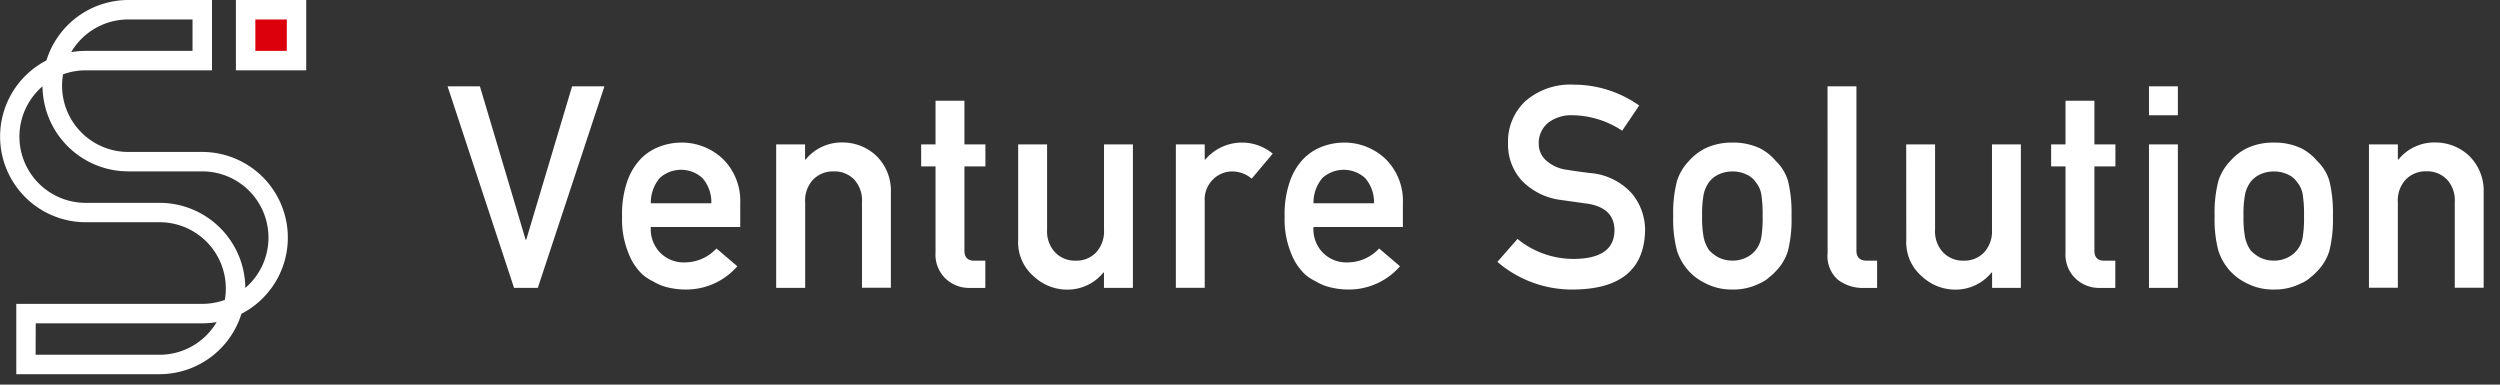 <svg width="117" height="18" fill="none" xmlns="http://www.w3.org/2000/svg"><rect width="100%" height="100%" fill="#333333" stroke="none"/><path d="M20.946 4.041h1.514l2.14 7.179h.027l2.147-7.179h1.513l-3.117 9.43h-1.113l-3.11-9.43Zm9.512 6.584a1.568 1.568 0 0 0 .466 1.228 1.55 1.55 0 0 0 1.138.427 2.015 2.015 0 0 0 1.468-.652l.977.834a3.167 3.167 0 0 1-2.419 1.087 3.476 3.476 0 0 1-1.03-.152 2.451 2.451 0 0 1-.49-.227 2.316 2.316 0 0 1-.473-.3 2.665 2.665 0 0 1-.692-1.047 4.14 4.14 0 0 1-.29-1.682 4.681 4.681 0 0 1 .245-1.663c.136-.396.357-.758.647-1.061a2.42 2.42 0 0 1 .9-.569c.311-.114.64-.173.97-.175a2.8 2.8 0 0 1 1.947.757 2.754 2.754 0 0 1 .821 2.082v1.113h-4.185Zm2.832-1.113a1.71 1.71 0 0 0-.42-1.184 1.491 1.491 0 0 0-1.992 0 1.792 1.792 0 0 0-.42 1.184h2.832Zm3.035-2.755h1.352v.711h.026a2.17 2.17 0 0 1 1.746-.8 2.3 2.3 0 0 1 1.526.589 2.273 2.273 0 0 1 .718 1.745v4.464h-1.352v-4a1.44 1.44 0 0 0-.37-1.069 1.278 1.278 0 0 0-.952-.375 1.3 1.3 0 0 0-.957.375 1.424 1.424 0 0 0-.38 1.074v4h-1.357V6.757Zm7.458-2.043h1.352v2.044h.982v1.029h-.982v3.912c-.008.341.15.507.478.5h.5v1.275h-.7a1.599 1.599 0 0 1-1.165-.44 1.557 1.557 0 0 1-.465-1.216V7.787h-.673V6.758h.673V4.714Zm3.867 2.043h1.354v4a1.435 1.435 0 0 0 .381 1.061 1.286 1.286 0 0 0 .957.381 1.261 1.261 0 0 0 .951-.381 1.446 1.446 0 0 0 .375-1.061v-4h1.352v6.714h-1.354v-.718h-.026a2.16 2.16 0 0 1-1.74.8 2.27 2.27 0 0 1-1.506-.608 2.1 2.1 0 0 1-.744-1.721V6.757Zm7.38 0h1.351v.711h.026a2.253 2.253 0 0 1 3.156-.277l-.983 1.17c-.248-.21-.56-.33-.886-.337a1.268 1.268 0 0 0-.886.337 1.31 1.31 0 0 0-.427 1.066v4.043H55.03V6.757Zm6.441 3.868a1.568 1.568 0 0 0 .466 1.228 1.55 1.55 0 0 0 1.138.427 2.015 2.015 0 0 0 1.468-.652l.977.834a3.167 3.167 0 0 1-2.418 1.087c-.351 0-.7-.052-1.036-.156a2.451 2.451 0 0 1-.49-.227 2.316 2.316 0 0 1-.473-.3 2.665 2.665 0 0 1-.692-1.047 4.14 4.14 0 0 1-.29-1.682 4.657 4.657 0 0 1 .25-1.659c.136-.396.356-.759.646-1.061a2.42 2.42 0 0 1 .9-.569c.311-.114.64-.173.97-.175a2.8 2.8 0 0 1 1.947.757 2.752 2.752 0 0 1 .821 2.082v1.113h-4.184Zm2.832-1.113a1.71 1.71 0 0 0-.42-1.184 1.491 1.491 0 0 0-1.992 0 1.792 1.792 0 0 0-.42 1.184h2.832Zm9.391 2.605c1.225-.017 1.846-.455 1.863-1.313.01-.703-.4-1.125-1.229-1.268-.378-.051-.794-.11-1.248-.174a3.083 3.083 0 0 1-1.85-.9 2.5 2.5 0 0 1-.654-1.745 2.578 2.578 0 0 1 .823-1.993 3.2 3.2 0 0 1 2.255-.762 5.3 5.3 0 0 1 3.06.976l-.796 1.179a4.32 4.32 0 0 0-2.335-.724 1.786 1.786 0 0 0-1.1.33 1.222 1.222 0 0 0-.47 1.022 1.033 1.033 0 0 0 .316.737 1.8 1.8 0 0 0 1.015.466c.26.043.611.093 1.06.149.75.054 1.452.394 1.96.95.414.492.636 1.117.626 1.76-.047 1.8-1.151 2.714-3.312 2.742a5.35 5.35 0 0 1-3.6-1.293l.94-1.074a4.14 4.14 0 0 0 2.676.935Zm4.613-2.009a5.85 5.85 0 0 1 .174-1.63c.11-.352.3-.674.556-.939a2.54 2.54 0 0 1 .776-.6 2.877 2.877 0 0 1 1.261-.266c.444-.01.884.081 1.288.266.288.148.543.352.75.6.269.258.465.581.57.939.124.534.178 1.082.161 1.63a6.127 6.127 0 0 1-.162 1.617 2.31 2.31 0 0 1-.569.963 2.215 2.215 0 0 1-.317.292c-.127.117-.274.21-.433.277a2.7 2.7 0 0 1-1.288.292 2.64 2.64 0 0 1-1.26-.292 2.55 2.55 0 0 1-.777-.569 2.578 2.578 0 0 1-.556-.963 5.707 5.707 0 0 1-.174-1.617Zm4.184.012a6.015 6.015 0 0 0-.065-1.048 1.236 1.236 0 0 0-.265-.556 1 1 0 0 0-.44-.355 1.455 1.455 0 0 0-.647-.136 1.483 1.483 0 0 0-.634.136 1.2 1.2 0 0 0-.452.355 1.56 1.56 0 0 0-.252.556 4.982 4.982 0 0 0-.077 1.036c-.01.342.015.684.077 1.021.046.208.132.406.252.582.13.14.282.256.452.343.198.095.415.144.634.142a1.4 1.4 0 0 0 .647-.142c.17-.08.32-.197.44-.343.135-.17.225-.37.265-.582.052-.334.074-.671.065-1.009Zm3.039-6.079h1.351v7.7c0 .306.167.459.5.459h.467v1.275h-.6a1.93 1.93 0 0 1-1.216-.369 1.469 1.469 0 0 1-.5-1.261l-.003-7.804Zm3.68 2.716h1.351v4a1.435 1.435 0 0 0 .381 1.061 1.286 1.286 0 0 0 .957.381 1.264 1.264 0 0 0 .951-.381 1.448 1.448 0 0 0 .375-1.061v-4h1.352v6.714H93.23v-.718h-.026a2.16 2.16 0 0 1-1.74.8 2.27 2.27 0 0 1-1.506-.608 2.1 2.1 0 0 1-.744-1.721l-.004-4.467Zm7.456-2.043h1.352v2.044h.983v1.029h-.983v3.912c-.01.341.15.508.478.5h.5v1.275h-.7a1.6 1.6 0 0 1-1.164-.44 1.554 1.554 0 0 1-.466-1.216V7.787h-.673V6.758h.673V4.714Zm3.906-.673h1.352v1.352h-1.352V4.041Zm0 2.716h1.352v6.714h-1.352V6.757Zm3.072 3.351a5.85 5.85 0 0 1 .174-1.63c.109-.352.3-.674.556-.939a2.54 2.54 0 0 1 .776-.6 2.878 2.878 0 0 1 1.261-.266c.444-.01.884.081 1.287.266.288.148.543.352.751.6.269.258.465.581.569.939a6.25 6.25 0 0 1 .162 1.63 6.11 6.11 0 0 1-.162 1.617 2.307 2.307 0 0 1-.569.963 2.215 2.215 0 0 1-.317.292 1.47 1.47 0 0 1-.434.277c-.398.202-.84.303-1.287.292a2.641 2.641 0 0 1-1.261-.292 2.553 2.553 0 0 1-.776-.569 2.58 2.58 0 0 1-.556-.963 5.721 5.721 0 0 1-.174-1.617Zm4.184.012a6.025 6.025 0 0 0-.065-1.048 1.234 1.234 0 0 0-.265-.556.996.996 0 0 0-.44-.355 1.455 1.455 0 0 0-.647-.136 1.476 1.476 0 0 0-.634.136c-.177.08-.332.202-.452.355-.12.167-.205.356-.252.556a4.996 4.996 0 0 0-.077 1.036c-.01.342.015.684.077 1.021.046.208.132.406.252.582.13.14.283.256.452.343.198.096.415.144.634.142a1.4 1.4 0 0 0 .647-.142 1.26 1.26 0 0 0 .705-.925c.052-.334.074-.671.065-1.009Zm3.039-3.363h1.352v.711h.026a2.168 2.168 0 0 1 1.746-.8 2.299 2.299 0 0 1 1.526.589 2.272 2.272 0 0 1 .718 1.745v4.464h-1.352v-4a1.426 1.426 0 0 0-.375-1.074 1.281 1.281 0 0 0-.951-.375 1.297 1.297 0 0 0-.957.375 1.416 1.416 0 0 0-.302.497 1.414 1.414 0 0 0-.079.577v4h-1.352V6.757ZM7.471 17.512H.762v-3.291h8.7c.361 0 .72-.063 1.06-.186a3.1 3.1 0 0 0-3.05-3.635H4.01a4.01 4.01 0 0 1-1.837-7.572A4.016 4.016 0 0 1 6 0h3.921v3.292h-5.91c-.362 0-.721.063-1.06.186A3.1 3.1 0 0 0 6 7.111h3.466a4.01 4.01 0 0 1 1.833 7.574 4.018 4.018 0 0 1-3.833 2.827m-5.8-.909h5.8a3.1 3.1 0 0 0 2.673-1.53 3.96 3.96 0 0 1-.677.058h-7.79l-.006 1.472Zm.328-12.566A3.1 3.1 0 0 0 4.01 9.493h3.461a4.014 4.014 0 0 1 4.01 3.982A3.1 3.1 0 0 0 9.467 8.02H6a4.016 4.016 0 0 1-4.01-3.983M6 .91a3.1 3.1 0 0 0-2.668 1.529c.224-.038.45-.057.678-.057h5V.91H6Z" fill="#fff"/><path d="M14.331 0h-3.29v3.291h3.29V0Z" fill="#fff"/><path d="M13.421.91H11.95v1.472h1.472V.91Z" fill="#DC000C"/></svg>